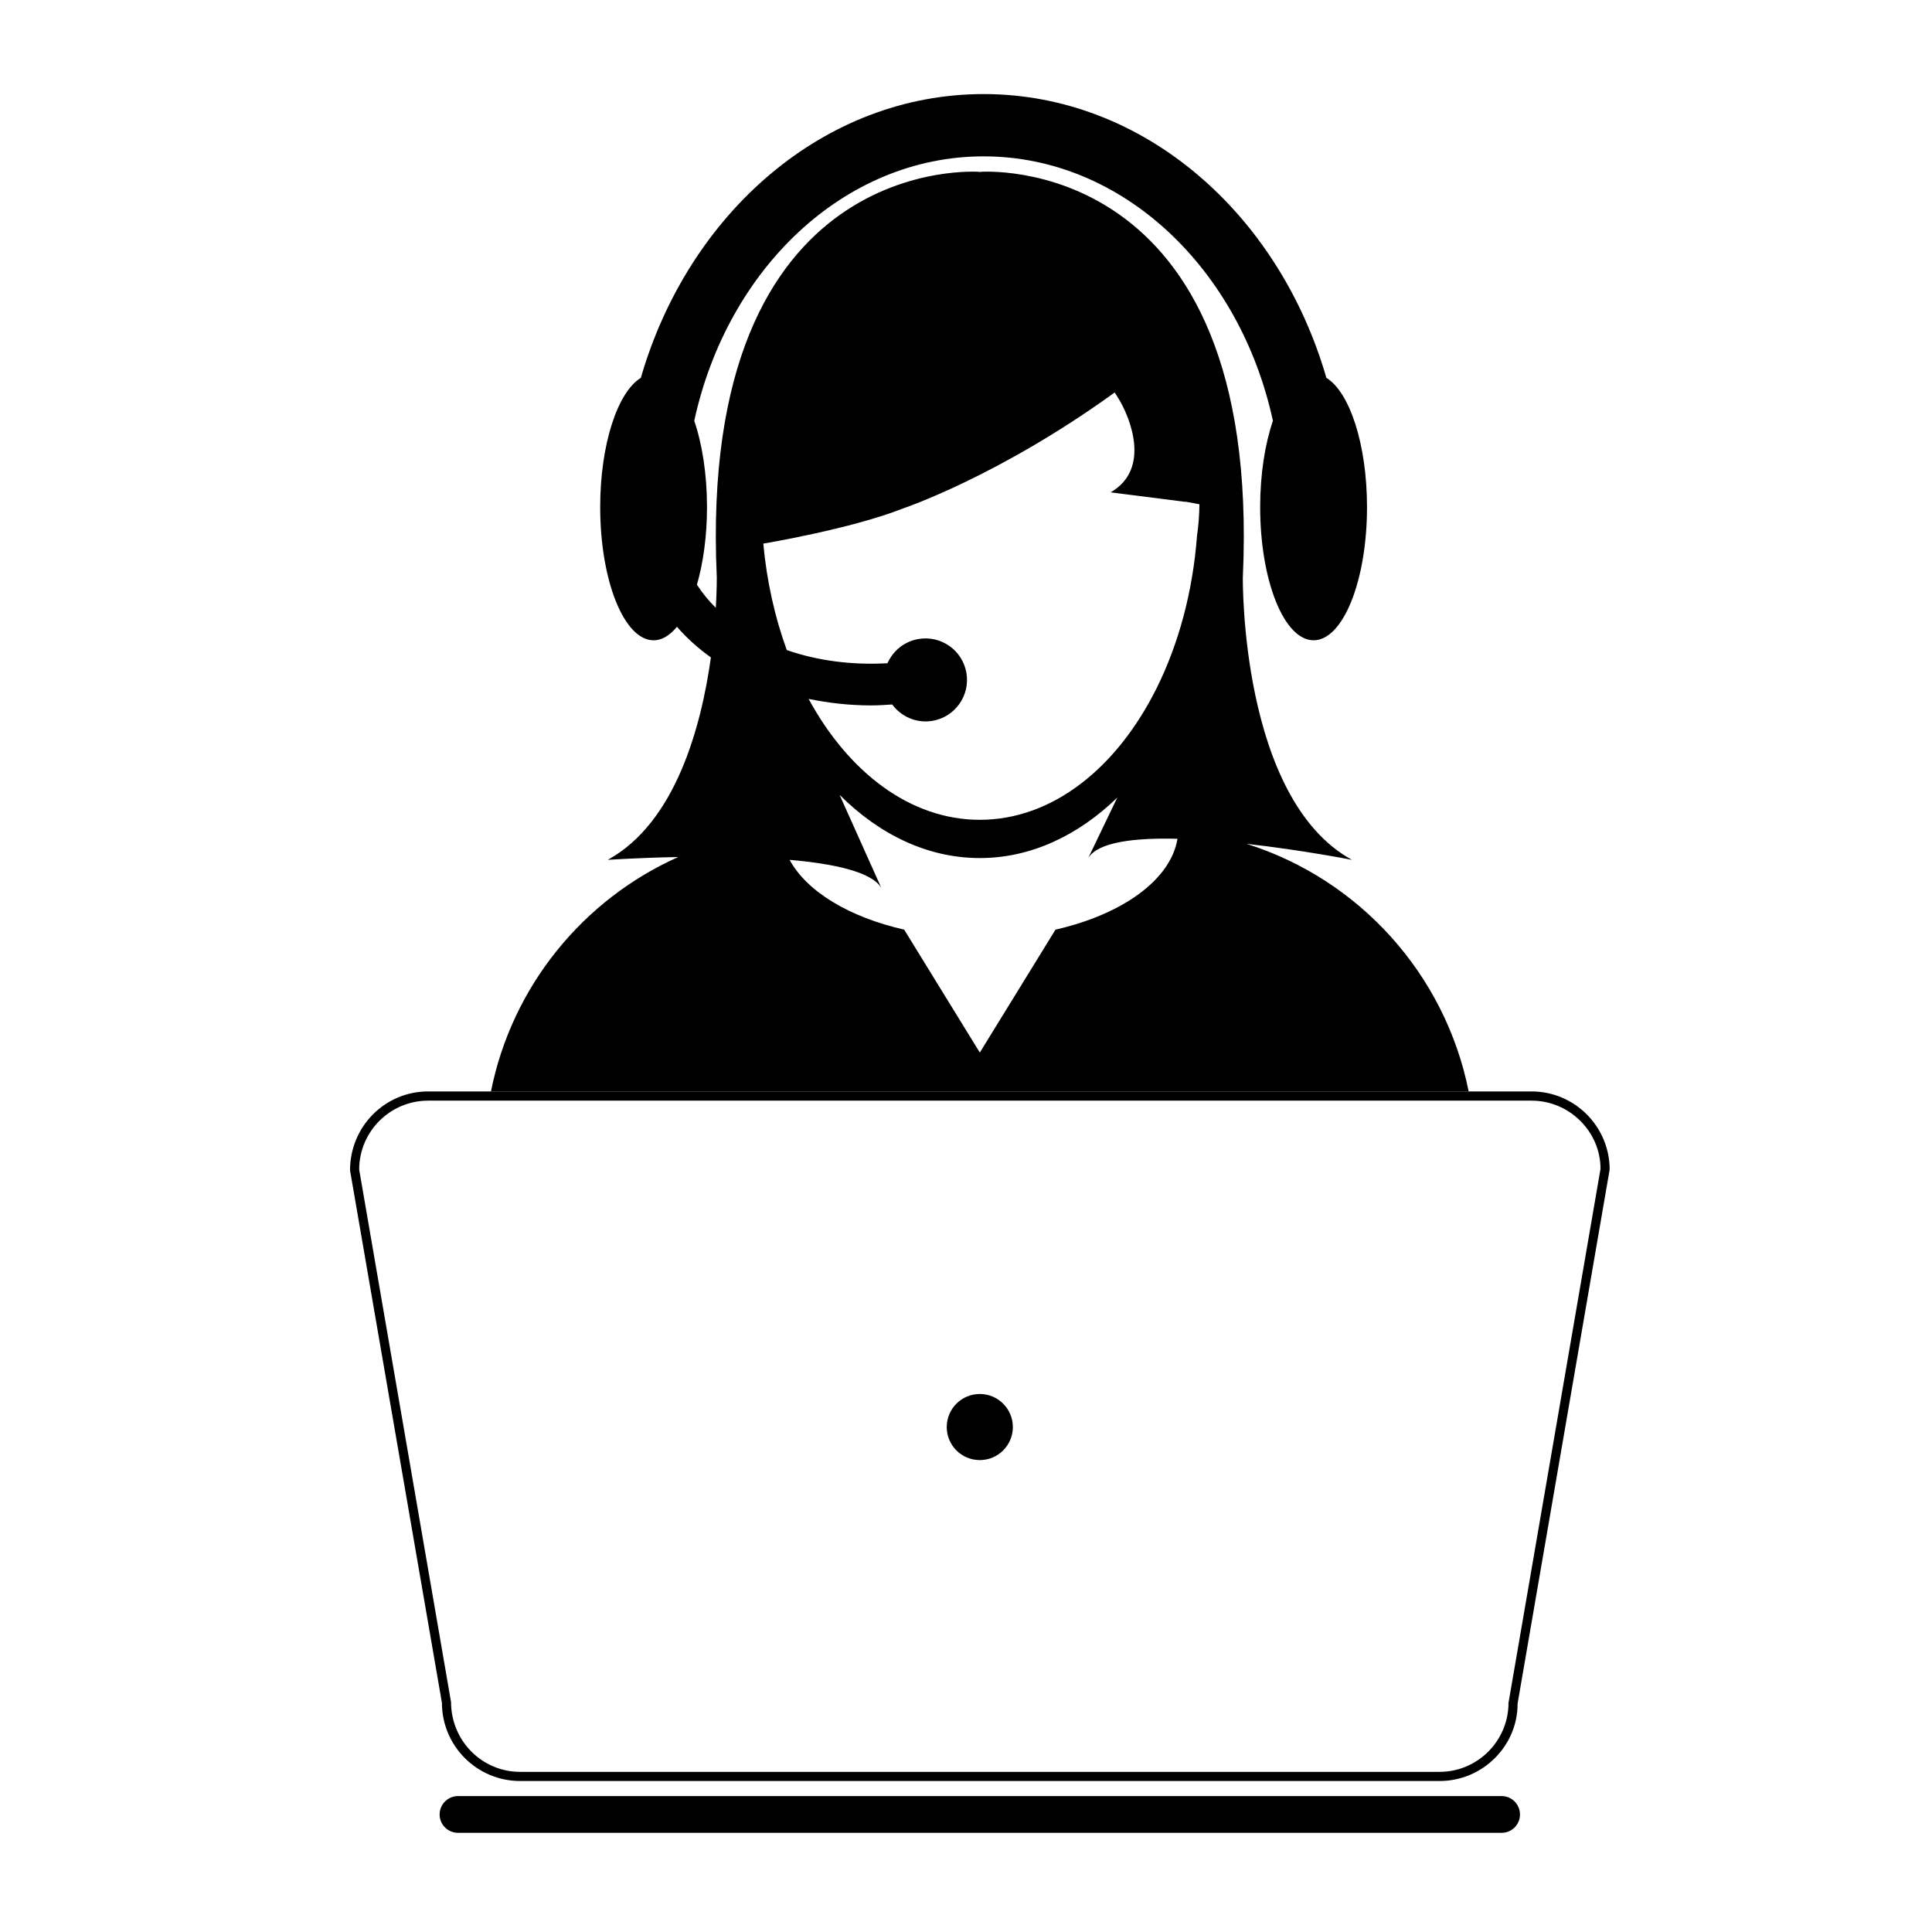<svg height='100px' width='100px'  fill="#000000" xmlns="http://www.w3.org/2000/svg" xmlns:xlink="http://www.w3.org/1999/xlink" version="1.1" x="0px" y="0px" viewBox="0 0 100 100" enable-background="new 0 0 100 100" xml:space="preserve"><g><path fill="none" d="M56.328,44.413l1.503-3.129c-2.039,1.975-4.486,3.129-7.116,3.129c-2.692,0-5.191-1.209-7.257-3.271   l2.157,4.81c-0.503-0.827-2.448-1.247-4.744-1.446c0.886,1.637,3.084,2.965,5.93,3.612l3.915,6.362l3.917-6.362   c3.455-0.786,5.963-2.573,6.316-4.703C58.726,43.358,56.832,43.583,56.328,44.413z"></path><path fill="none" d="M61.313,25.97l-3.827-0.487c2.1-1.212,0.989-3.863,0.471-4.751c-0.153-0.264-0.261-0.416-0.261-0.416   c-0.03,0.02-0.059,0.041-0.089,0.062c-5.979,4.306-10.874,5.941-10.874,5.941c-2.701,1.065-7.224,1.817-7.224,1.817   c0.181,1.969,0.603,3.825,1.216,5.511c1.597,0.553,3.374,0.786,5.212,0.681c0.28-0.636,0.863-1.126,1.6-1.253   c1.17-0.203,2.282,0.581,2.485,1.75c0.202,1.169-0.582,2.282-1.752,2.484c-0.828,0.144-1.62-0.213-2.088-0.846   c-0.365,0.023-0.731,0.048-1.093,0.048c-1.109,0-2.19-0.123-3.234-0.337c2.071,3.812,5.27,6.258,8.861,6.258   c3.76,0,7.09-2.679,9.146-6.802c1.129-2.264,1.875-4.964,2.096-7.896c0.079-0.534,0.118-1.081,0.127-1.635l-0.7-0.129H61.313z"></path><path fill="none" d="M26.92,91.711h47.592c1.967,0,3.568-1.604,3.568-3.571l4.763-27.643c-0.004-1.927-1.607-3.528-3.573-3.528   H22.161c-1.969,0-3.57,1.602-3.57,3.569L23.346,88.1C23.35,90.106,24.951,91.711,26.92,91.711z M50.714,72.152   c0.945,0,1.711,0.768,1.711,1.71c0,0.948-0.767,1.712-1.711,1.712c-0.944,0-1.711-0.764-1.711-1.712   C49.003,72.92,49.77,72.152,50.714,72.152z"></path><path d="M64.524,43.677c2.904,0.326,5.45,0.828,5.45,0.828c-5.794-3.186-5.645-14.621-5.645-14.621   C65.344,7.737,50.728,8.895,50.728,8.895L50.715,8.93l-0.011-0.035c0,0-14.616-1.158-13.603,20.989c0,0,0.007,0.608-0.051,1.577   c-0.378-0.373-0.703-0.774-0.977-1.198c0.327-1.132,0.521-2.517,0.521-4.017c0-1.704-0.249-3.261-0.659-4.464   c1.702-7.854,7.762-13.689,14.977-13.689c7.214,0,13.271,5.834,14.974,13.688c-0.411,1.204-0.66,2.761-0.66,4.465   c0,3.807,1.238,6.895,2.765,6.895s2.765-3.087,2.765-6.895c0-3.239-0.896-5.948-2.103-6.689   c-2.462-8.518-9.478-14.688-17.74-14.688c-8.264,0-15.28,6.17-17.743,14.688c-1.207,0.741-2.104,3.451-2.104,6.69   c0,3.807,1.239,6.895,2.765,6.895c0.434,0,0.843-0.256,1.208-0.7c0.503,0.58,1.091,1.11,1.757,1.587   c-0.504,3.607-1.833,8.549-5.338,10.477c0,0,1.559-0.108,3.646-0.146c-4.934,2.204-8.609,6.7-9.692,12.134h50.606   C74.804,50.417,70.349,45.512,64.524,43.677z M54.632,48.118l-3.917,6.362l-3.915-6.362c-2.846-0.647-5.044-1.975-5.93-3.612   c2.296,0.199,4.241,0.619,4.744,1.446l-2.157-4.81c2.066,2.063,4.565,3.271,7.257,3.271c2.629,0,5.077-1.155,7.116-3.129   l-1.503,3.129c0.504-0.83,2.397-1.055,4.62-0.998C60.595,45.544,58.087,47.332,54.632,48.118z M61.957,27.735   c-0.221,2.932-0.967,5.631-2.096,7.896c-2.056,4.123-5.386,6.802-9.146,6.802c-3.591,0-6.79-2.446-8.861-6.258   c1.044,0.214,2.125,0.337,3.234,0.337c0.362,0,0.728-0.024,1.093-0.048c0.468,0.632,1.26,0.989,2.088,0.846   c1.17-0.203,1.954-1.315,1.752-2.484c-0.203-1.169-1.315-1.953-2.485-1.75c-0.737,0.127-1.319,0.617-1.6,1.253   c-1.838,0.104-3.615-0.128-5.212-0.681c-0.613-1.686-1.035-3.542-1.216-5.511c0,0,4.523-0.751,7.224-1.817   c0,0,4.895-1.635,10.874-5.941c0.03-0.021,0.059-0.042,0.089-0.062c0,0,0.107,0.152,0.261,0.416   c0.519,0.888,1.629,3.54-0.471,4.751l3.827,0.487h0.07l0.7,0.129C62.075,26.654,62.036,27.201,61.957,27.735z"></path><path fill="#000000" d="M77.722,92.964H23.708c-0.525,0-0.953,0.426-0.953,0.953c0,0.525,0.427,0.95,0.953,0.95h54.014   c0.526,0,0.952-0.425,0.952-0.95C78.674,93.39,78.248,92.964,77.722,92.964z"></path><path fill="#000000" d="M26.92,92.185h47.592c2.229,0,4.045-1.813,4.038-4.006l4.765-27.641c0-2.232-1.815-4.046-4.045-4.046   h-3.252H25.411h-3.25c-2.231,0-4.046,1.813-4.043,4.086l4.756,27.562C22.875,90.371,24.689,92.185,26.92,92.185z M22.161,56.969   H79.27c1.966,0,3.569,1.602,3.573,3.528L78.08,88.14c0,1.967-1.602,3.571-3.568,3.571H26.92c-1.969,0-3.57-1.604-3.574-3.611   l-4.755-27.562C18.591,58.57,20.192,56.969,22.161,56.969z"></path><path fill="#000000" d="M50.714,75.574c0.945,0,1.711-0.764,1.711-1.712c0-0.942-0.767-1.71-1.711-1.71   c-0.944,0-1.711,0.768-1.711,1.71C49.003,74.811,49.77,75.574,50.714,75.574z"></path></g></svg>